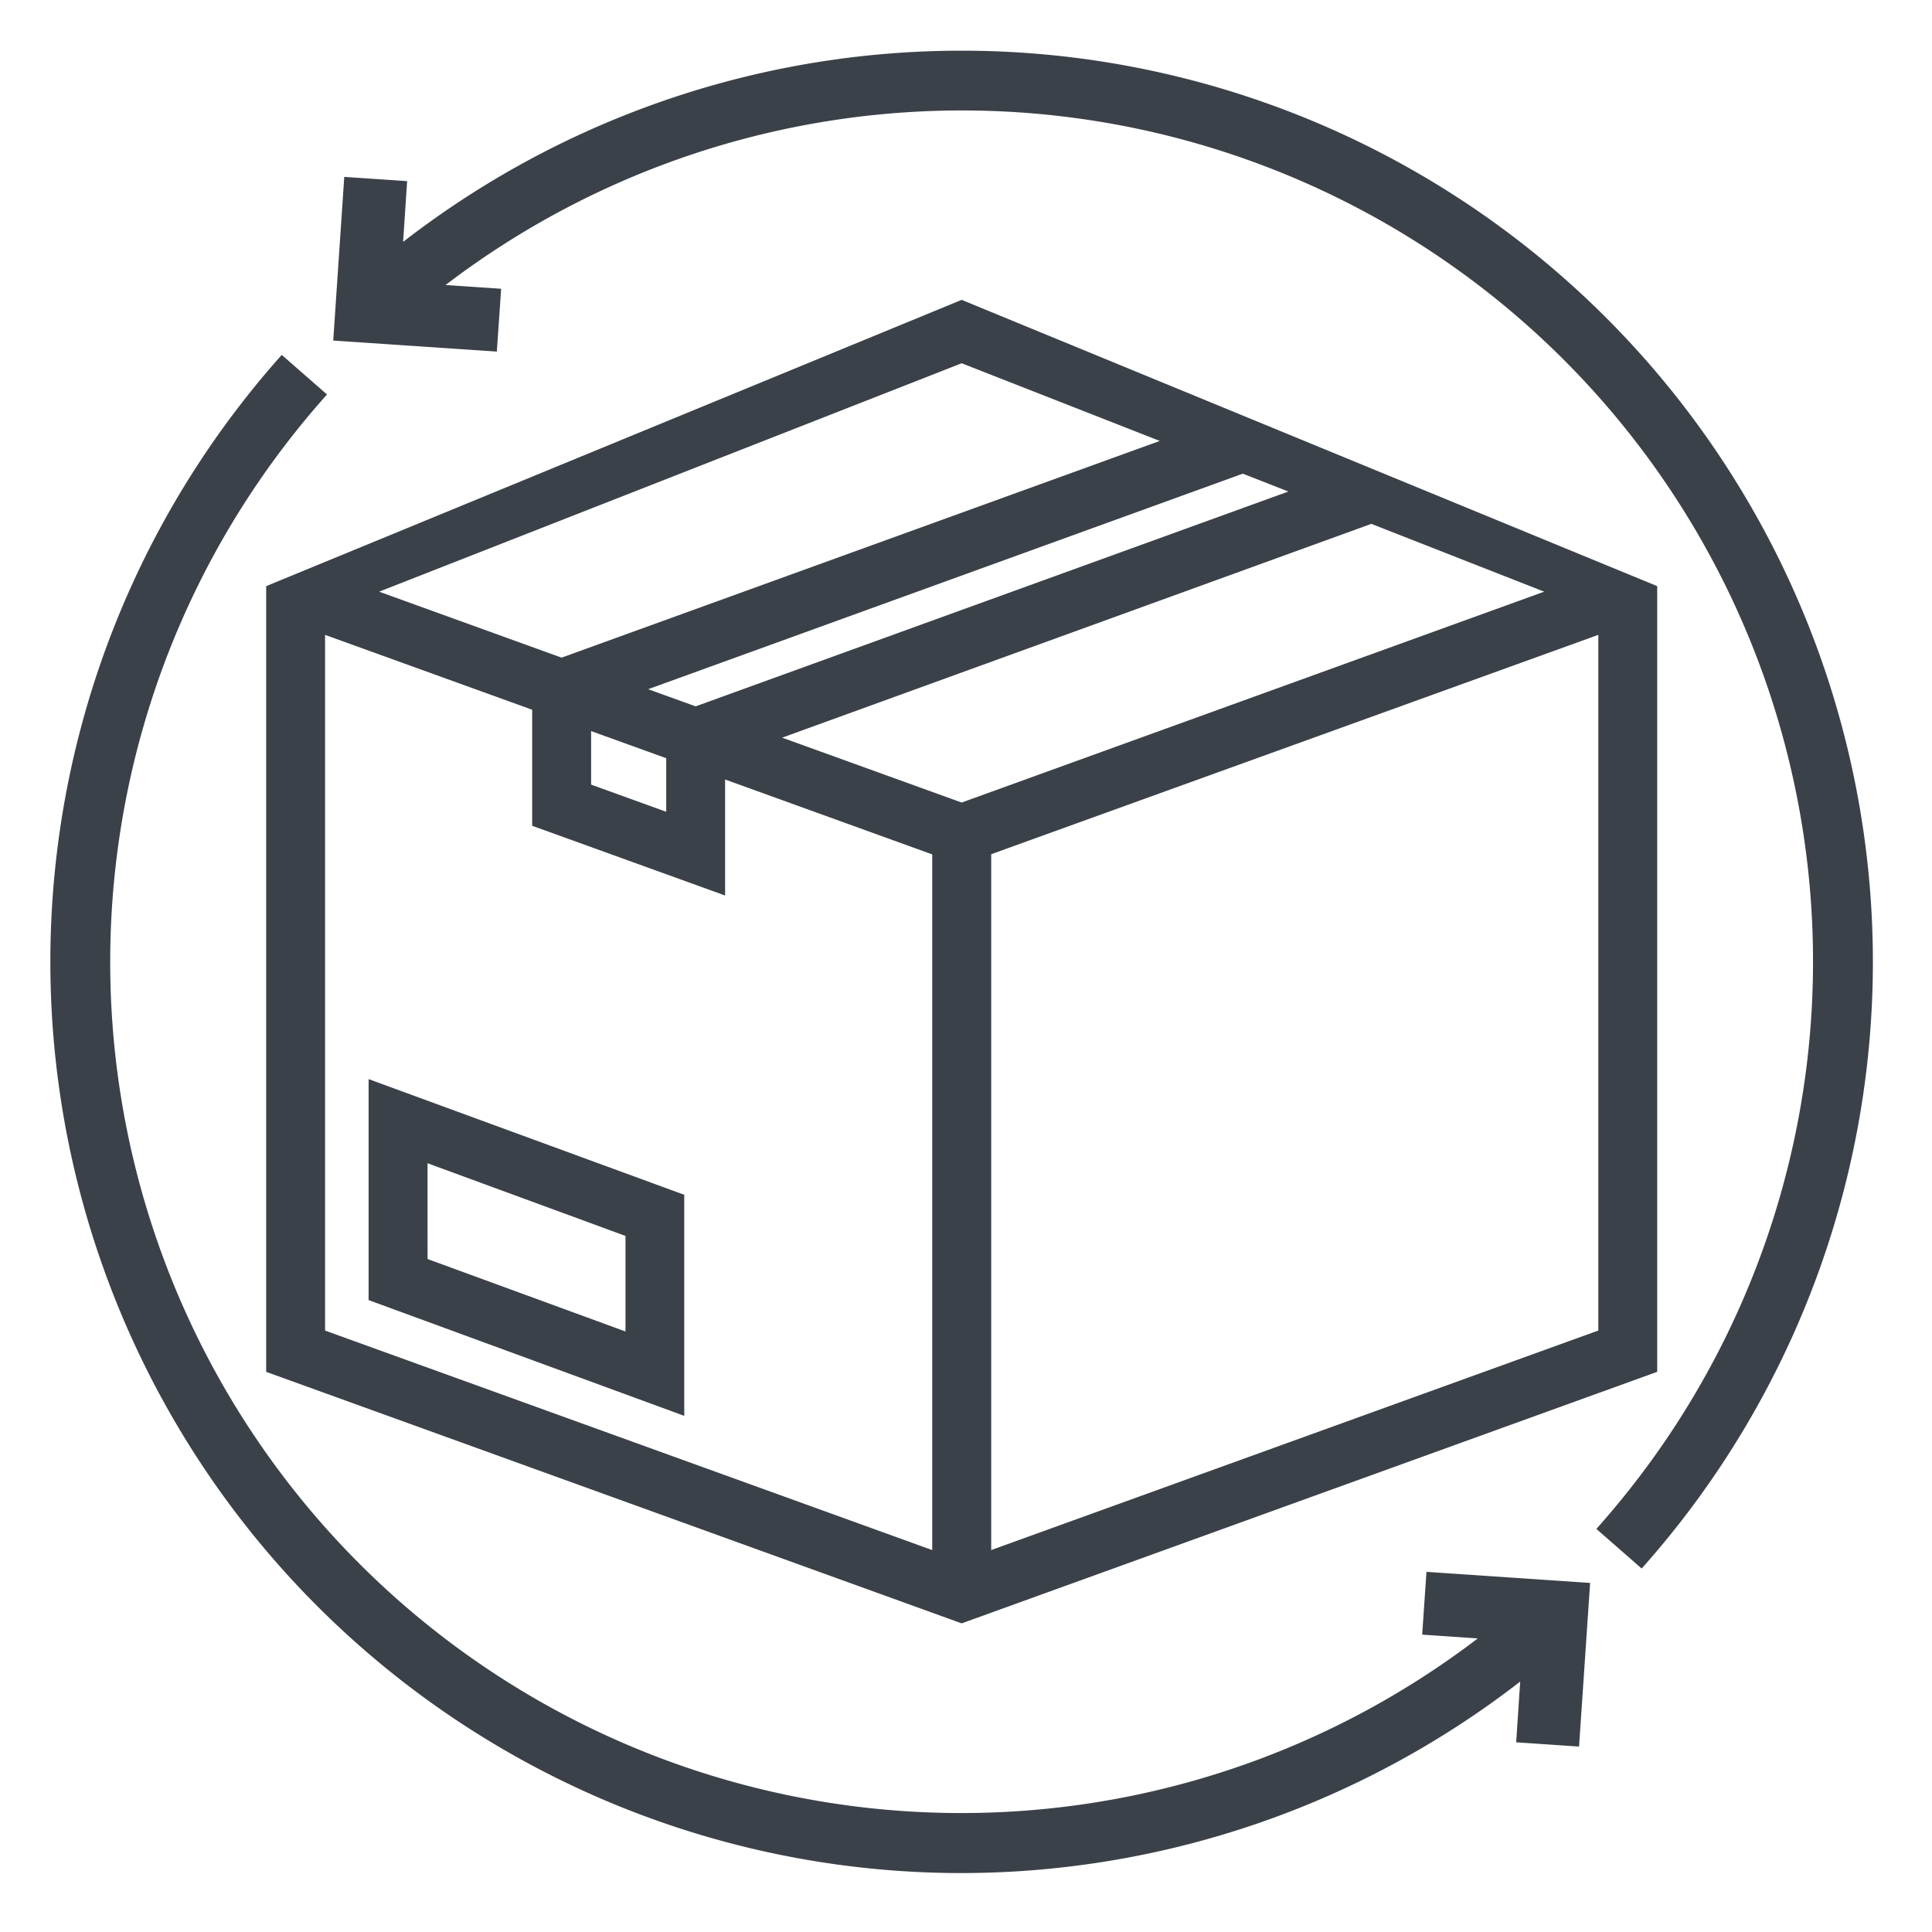 <svg xmlns="http://www.w3.org/2000/svg" xmlns:xlink="http://www.w3.org/1999/xlink" width="48" height="48" viewBox="0 0 48 48"><defs><clipPath id="a"><rect width="48" height="48" transform="translate(1404 702)" fill="none" stroke="#707070" stroke-width="1"/></clipPath></defs><g transform="translate(-1404 -702)" clip-path="url(#a)"><path d="M7.908,30.624l7.346,2.694V28.359L7.908,25.666Zm.964-3.578,5.417,1.986v2.907L8.872,29.951ZM22.393,38.566l17.03-6.158V13.23L22.393,6.221,5.363,13.23V32.408ZM38.46,31.732,22.875,37.367V19.552L38.46,13.917Zm-.885-18.521L22.393,18.7,17.2,16.823,32.575,11.25Zm-6.357-2.494L15.783,16.311l-1.915-.692L29.381,10ZM15.3,17.161v1.858l-2.366-.855V16.306Zm7.091-9.905,5.631,2.208-15.57,5.643-5.242-1.9ZM6.326,13.917l5.646,2.041V18.84l4.293,1.552V17.51l5.646,2.042V37.367L6.326,31.732ZM34.1,38.88,35.88,39A21.4,21.4,0,0,1,6.271,8.325l-.75-.655A22.39,22.39,0,0,0,36.56,39.729l-.124,1.825,1.063.072.241-3.568-3.567-.241ZM22.393,0A22.373,22.373,0,0,0,8.224,5.059l.124-1.826L7.285,3.161l-.24,3.568,3.567.241.073-1.062L8.9,5.787a21.4,21.4,0,0,1,29.61,30.676l.749.655A22.392,22.392,0,0,0,22.393,0" transform="translate(1405.5 703.5)" fill="#3b4149"/><path d="M22.393,45.036A22.643,22.643,0,0,1,5.333,7.506L5.5,7.317,6.624,8.3l-.165.188A21.145,21.145,0,0,0,35.215,39.206l-1.381-.094.106-1.56,4.066.275-.275,4.066-1.562-.106.1-1.509A22.69,22.69,0,0,1,22.393,45.036ZM5.546,8.024A22.14,22.14,0,0,0,36.4,39.535l.447-.365L36.7,41.322l.564.038.207-3.069-3.069-.207-.038.563,2.163.147-.493.4A21.646,21.646,0,0,1,5.919,8.35ZM22.393,38.832,5.113,32.583V13.063L22.393,5.95l17.28,7.112V32.583Zm-16.78-6.6L22.393,38.3l16.78-6.068V13.4L22.393,6.491,5.613,13.4Zm17.013,5.491V19.376L38.71,13.561V31.908Zm.5-18V37.011L38.21,31.557V14.273Zm-.964,18L6.076,31.908V13.561l6.146,2.222v2.883l3.793,1.371V17.154l6.146,2.222ZM6.576,31.557l15.085,5.454V19.727l-5.146-1.861v2.882l-4.793-1.732V16.133l-5.146-1.86ZM39.287,37.47l-1.125-.984.164-.188A21.145,21.145,0,0,0,9.57,5.581l1.381.093-.107,1.561L6.779,6.961l.274-4.066L8.615,3l-.1,1.51A22.64,22.64,0,0,1,39.452,37.282Zm-.421-1.032.372.326A22.14,22.14,0,0,0,8.383,5.252l-.447.365.146-2.152-.564-.038L7.311,6.5l3.068.207.039-.564L8.254,5.993l.493-.4A21.646,21.646,0,0,1,38.866,36.438ZM15.5,33.676,7.658,30.8v-5.49L15.5,28.184ZM8.158,30.449,15,32.96V28.533l-6.846-2.51ZM14.54,32.3l-5.917-2.17V26.687l5.917,2.17Zm-5.417-2.52,4.917,1.8V29.206L9.122,27.4Zm6.429-10.4-2.866-1.036V15.95l2.866,1.036Zm-2.366-1.387,1.866.675V17.337l-1.866-.674Zm9.207.978-5.929-2.144,16.114-5.84,5.705,2.238Zm-4.46-2.144,4.46,1.612L36.866,13.2l-4.295-1.685Zm-2.149-.246-2.65-.957L29.384,9.73l2.542,1Zm-1.18-.958,1.18.426,14.726-5.337-1.132-.444Zm-2.15-.246L6.5,13.221,22.393,6.988l6.339,2.486ZM7.92,13.2l4.533,1.639L27.315,9.455,22.393,7.525Z" transform="translate(1405.5 703.5)" fill="#3b4149"/></g></svg>